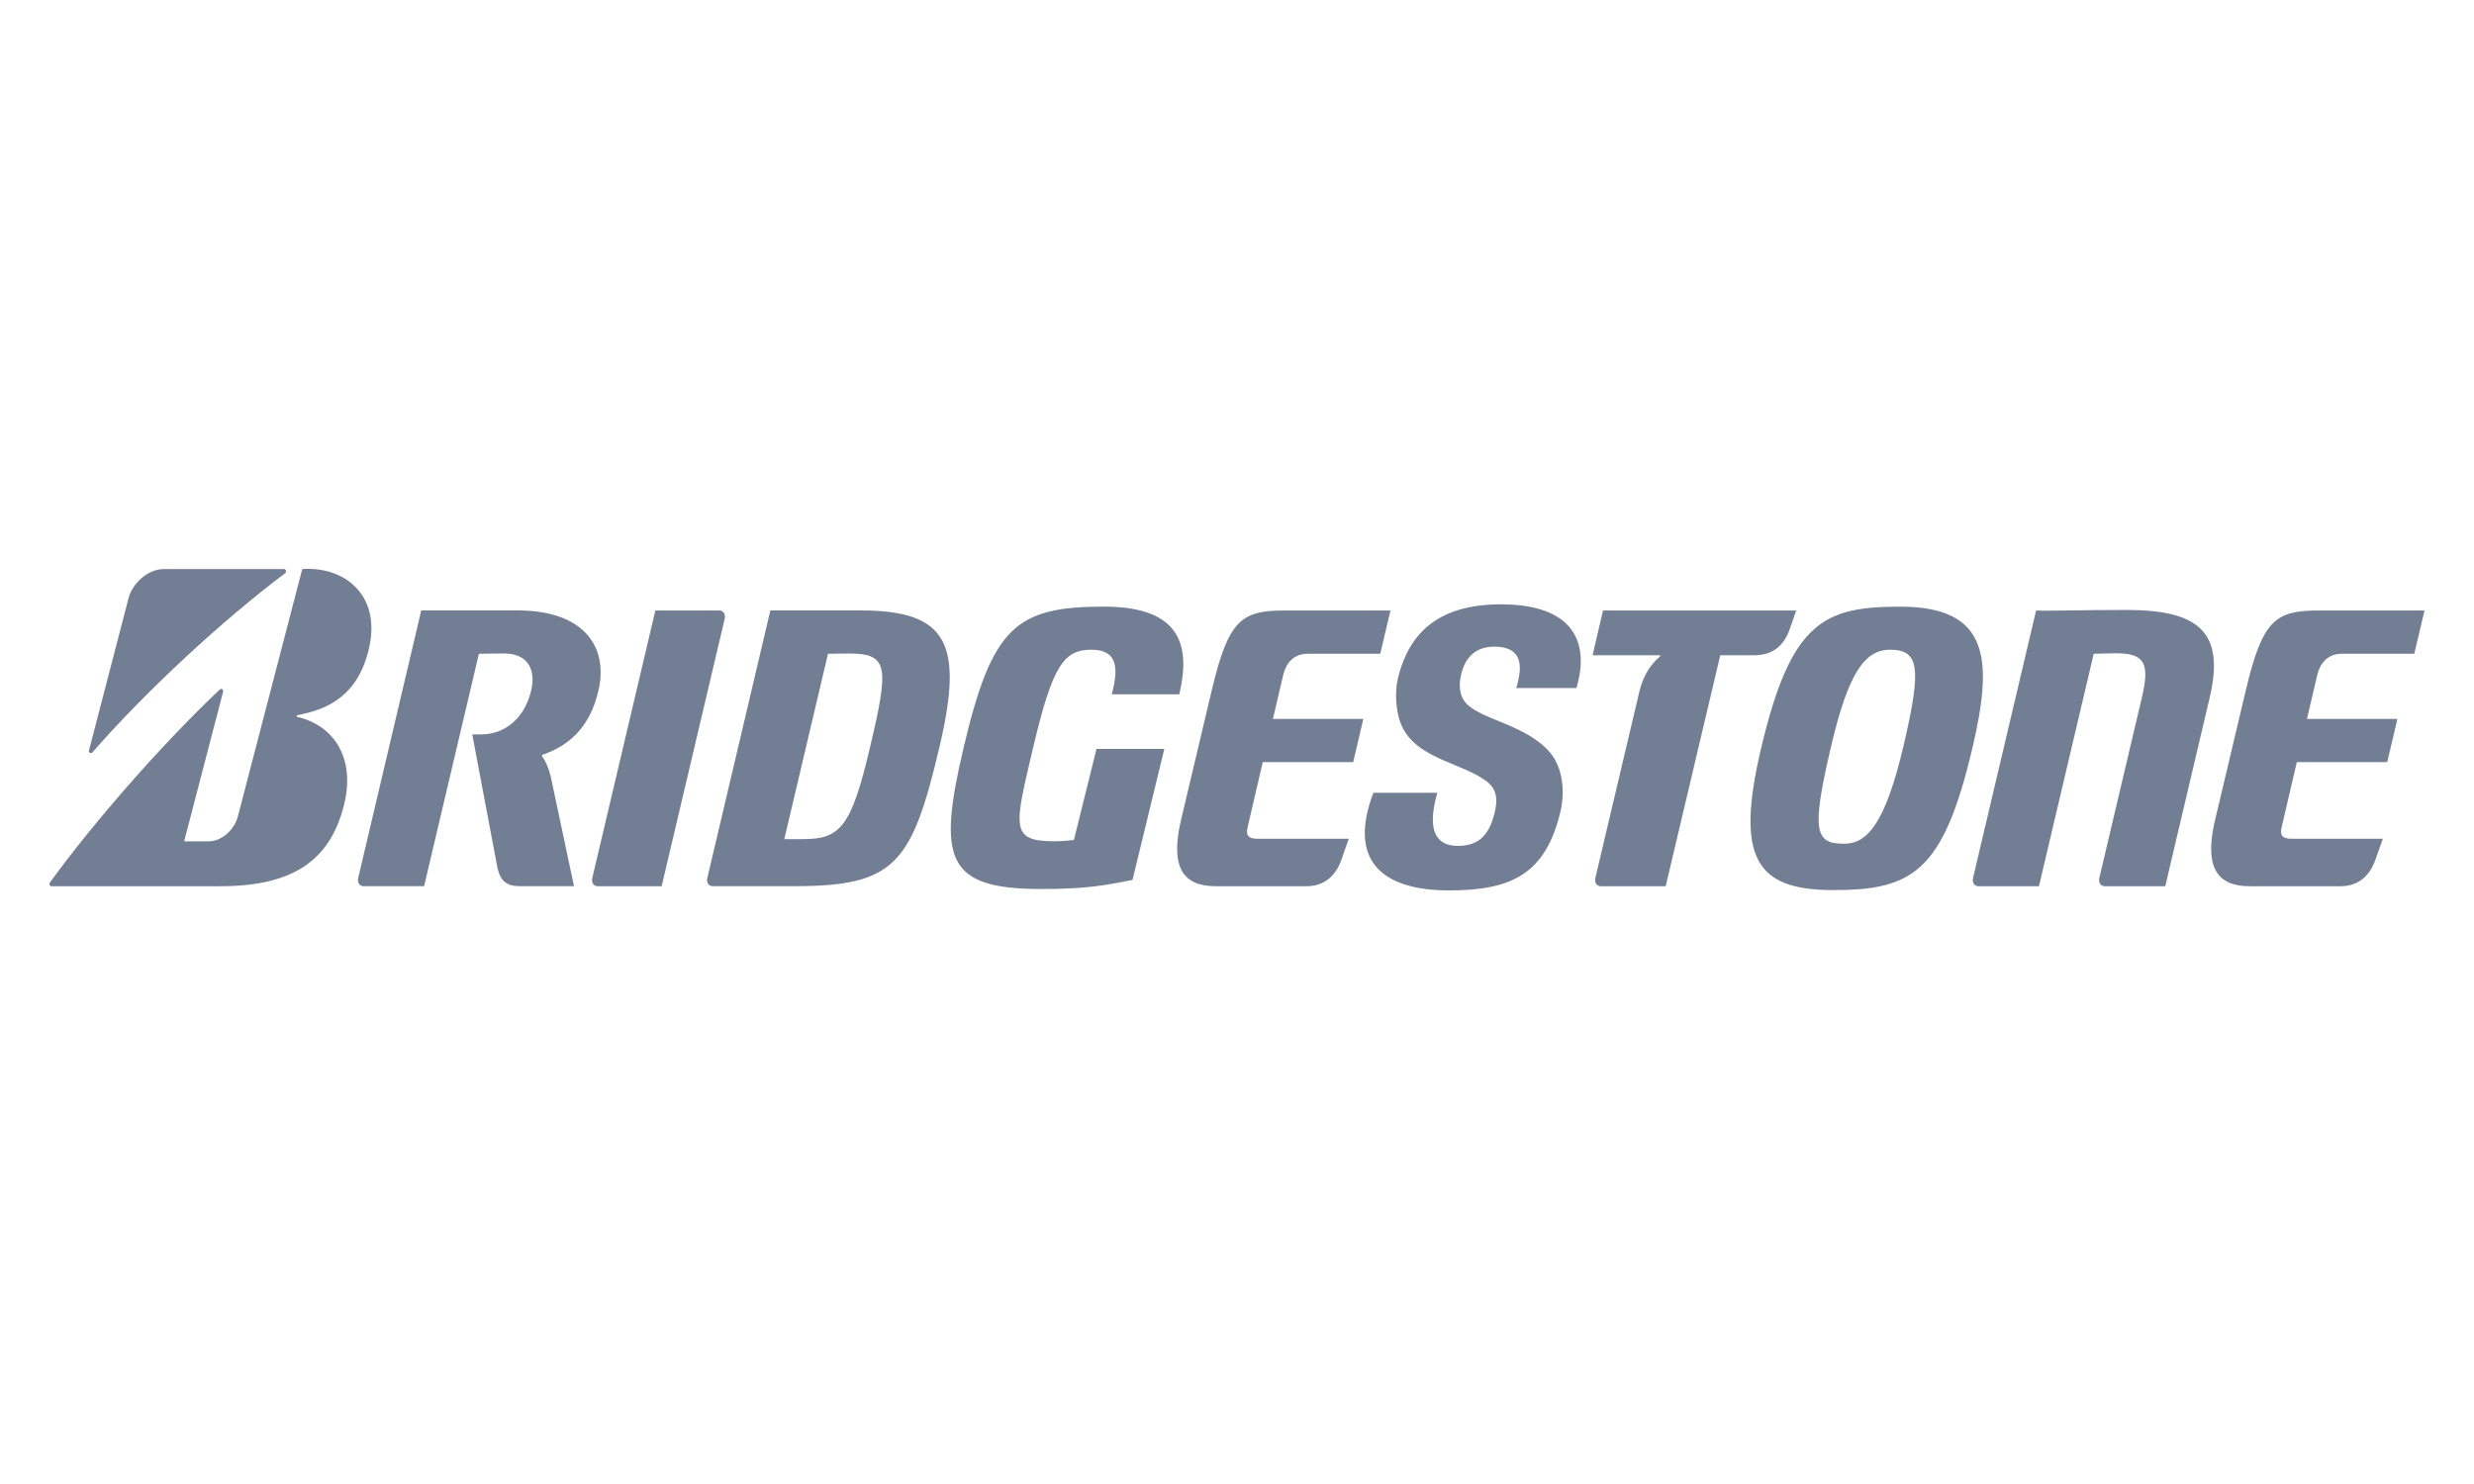 <svg width="100" height="60" viewBox="0 0 100 60" fill="none" xmlns="http://www.w3.org/2000/svg">
<g clip-path="url(#clip0_1073_90259)">
<path d="M12.376 23.001C12.323 23.002 12.27 23.005 12.217 23.008L9.612 33.02C9.471 33.562 8.943 34.016 8.443 34.016H7.443L9.017 27.973C9.04 27.881 8.95 27.814 8.884 27.878C6.567 30.066 3.771 33.26 2.022 35.676C1.978 35.739 2.001 35.831 2.077 35.831H8.893C11.767 35.831 13.34 34.855 13.911 32.519C14.375 30.617 13.467 29.319 12.018 28.985C11.992 28.979 11.969 28.925 12.018 28.915C13.244 28.685 14.481 28.143 14.922 26.179C15.384 24.121 14.01 22.963 12.376 23.001V23.001ZM60.675 24.434C58.265 24.434 56.964 25.472 56.496 27.462C56.367 28.008 56.414 28.899 56.712 29.456C57.374 30.701 59.128 30.856 60.098 31.596C60.52 31.917 60.533 32.352 60.42 32.829C60.203 33.758 59.777 34.2 58.932 34.2C58.119 34.2 57.631 33.681 58.096 32.054H55.513C54.479 34.77 55.827 36 58.576 36C61.084 36 62.476 35.346 63.073 32.814C63.277 31.949 63.145 31.015 62.661 30.437C61.723 29.318 59.919 29.109 59.286 28.46C58.963 28.13 58.966 27.668 59.059 27.271C59.232 26.541 59.678 26.145 60.401 26.145C61.535 26.145 61.564 26.91 61.286 27.819H63.718C64.29 25.922 63.54 24.434 60.675 24.434ZM44.621 24.526C41.066 24.526 40.099 25.349 38.953 30.213C37.886 34.742 38.237 35.944 42.081 35.944C43.903 35.944 44.667 35.797 45.777 35.575L47.062 30.28H44.321V30.279L43.408 33.962C43.215 33.982 42.974 34.013 42.6 34.013C40.808 34.013 41.008 33.421 41.763 30.213C42.549 26.877 43.006 26.269 44.125 26.269C45.201 26.269 45.211 27.065 44.937 28.072H47.668C48.111 26.192 47.815 24.526 44.621 24.526V24.526ZM76.803 24.528C73.726 24.528 72.392 25.128 71.183 30.258C70.137 34.701 70.976 35.987 74.103 35.987C77.286 35.987 78.543 35.268 79.722 30.258C80.577 26.631 80.404 24.528 76.803 24.528ZM85.962 24.661C83.854 24.661 82.876 24.71 82.3 24.683L79.751 35.497C79.707 35.682 79.806 35.831 79.97 35.831H82.415L84.629 26.434C84.854 26.433 85.198 26.412 85.545 26.412C86.732 26.412 86.888 26.875 86.575 28.204L84.856 35.497C84.813 35.682 84.911 35.831 85.076 35.831H87.52L89.317 28.204C89.939 25.562 88.882 24.661 85.962 24.661V24.661ZM17.027 24.681L14.479 35.496C14.435 35.681 14.534 35.83 14.699 35.83H17.142L19.357 26.433C19.593 26.431 19.819 26.421 20.381 26.421C21.323 26.421 21.672 27.059 21.469 27.921C21.201 29.054 20.401 29.692 19.449 29.692H19.089L20.107 35.087C20.227 35.614 20.468 35.83 21.018 35.83H23.201L22.253 31.361C22.162 31.028 22.063 30.787 21.919 30.588C21.901 30.562 21.895 30.528 21.929 30.516C23.097 30.12 23.861 29.311 24.185 27.94C24.612 26.126 23.57 24.681 20.938 24.681L17.027 24.681ZM31.138 24.681L28.591 35.496C28.547 35.681 28.646 35.83 28.811 35.83H32.068C36.16 35.83 36.849 34.971 37.972 30.208C38.946 26.069 38.345 24.681 34.795 24.681H31.138ZM64.795 24.681L64.373 26.493H67.088C67.116 26.493 67.116 26.53 67.09 26.551C66.657 26.91 66.392 27.421 66.266 27.953L64.485 35.497C64.441 35.682 64.541 35.831 64.705 35.831H67.328L69.533 26.494H70.878C71.632 26.494 72.091 26.147 72.346 25.425L72.603 24.683H64.795V24.681ZM26.49 24.683L23.941 35.497C23.898 35.682 23.996 35.831 24.161 35.831H26.744L29.293 25.017C29.336 24.832 29.238 24.683 29.073 24.683H26.49ZM51.951 24.683C50.188 24.683 49.658 25.029 48.972 27.941L47.711 33.267C47.322 35.055 47.807 35.831 49.137 35.831H52.806C53.529 35.831 53.994 35.41 54.217 34.763L54.518 33.912H50.835C50.479 33.912 50.355 33.793 50.422 33.477L51.041 30.813H54.696L55.107 29.066H51.452L51.868 27.29C51.977 26.826 52.277 26.431 52.865 26.431H55.791L56.203 24.683H51.951ZM93.749 24.683C91.984 24.683 91.454 25.029 90.769 27.941L89.507 33.267C89.118 35.055 89.603 35.831 90.932 35.831H94.602C95.325 35.831 95.789 35.41 96.013 34.763L96.315 33.912H92.631C92.276 33.912 92.151 33.793 92.218 33.477L92.838 30.813H96.492L96.904 29.066H93.249L93.664 27.29C93.774 26.826 94.074 26.431 94.663 26.431H97.587L98 24.683H93.749ZM76.393 26.269C77.565 26.269 77.694 26.962 76.938 30.169C76.19 33.347 75.451 34.113 74.544 34.113C73.371 34.113 73.197 33.644 74.015 30.169C74.696 27.278 75.347 26.269 76.393 26.269ZM34.342 26.422C35.928 26.422 35.926 26.998 35.168 30.209C34.405 33.459 33.959 33.927 32.452 33.927H31.702L33.467 26.434C33.695 26.433 33.779 26.422 34.342 26.422V26.422Z" fill="#727E93"/>
<path d="M3.597 30.341L5.188 24.215C5.341 23.584 5.976 23.009 6.617 23.009H11.483C11.565 23.009 11.591 23.127 11.528 23.174C8.997 25.075 5.946 27.894 3.733 30.42C3.677 30.486 3.575 30.432 3.597 30.341Z" fill="#727E93"/>
</g>
<defs>
<clipPath id="clip0_1073_90259">
<rect width="96" height="13" fill="white" transform="translate(2 23)"/>
</clipPath>
</defs>
</svg>
